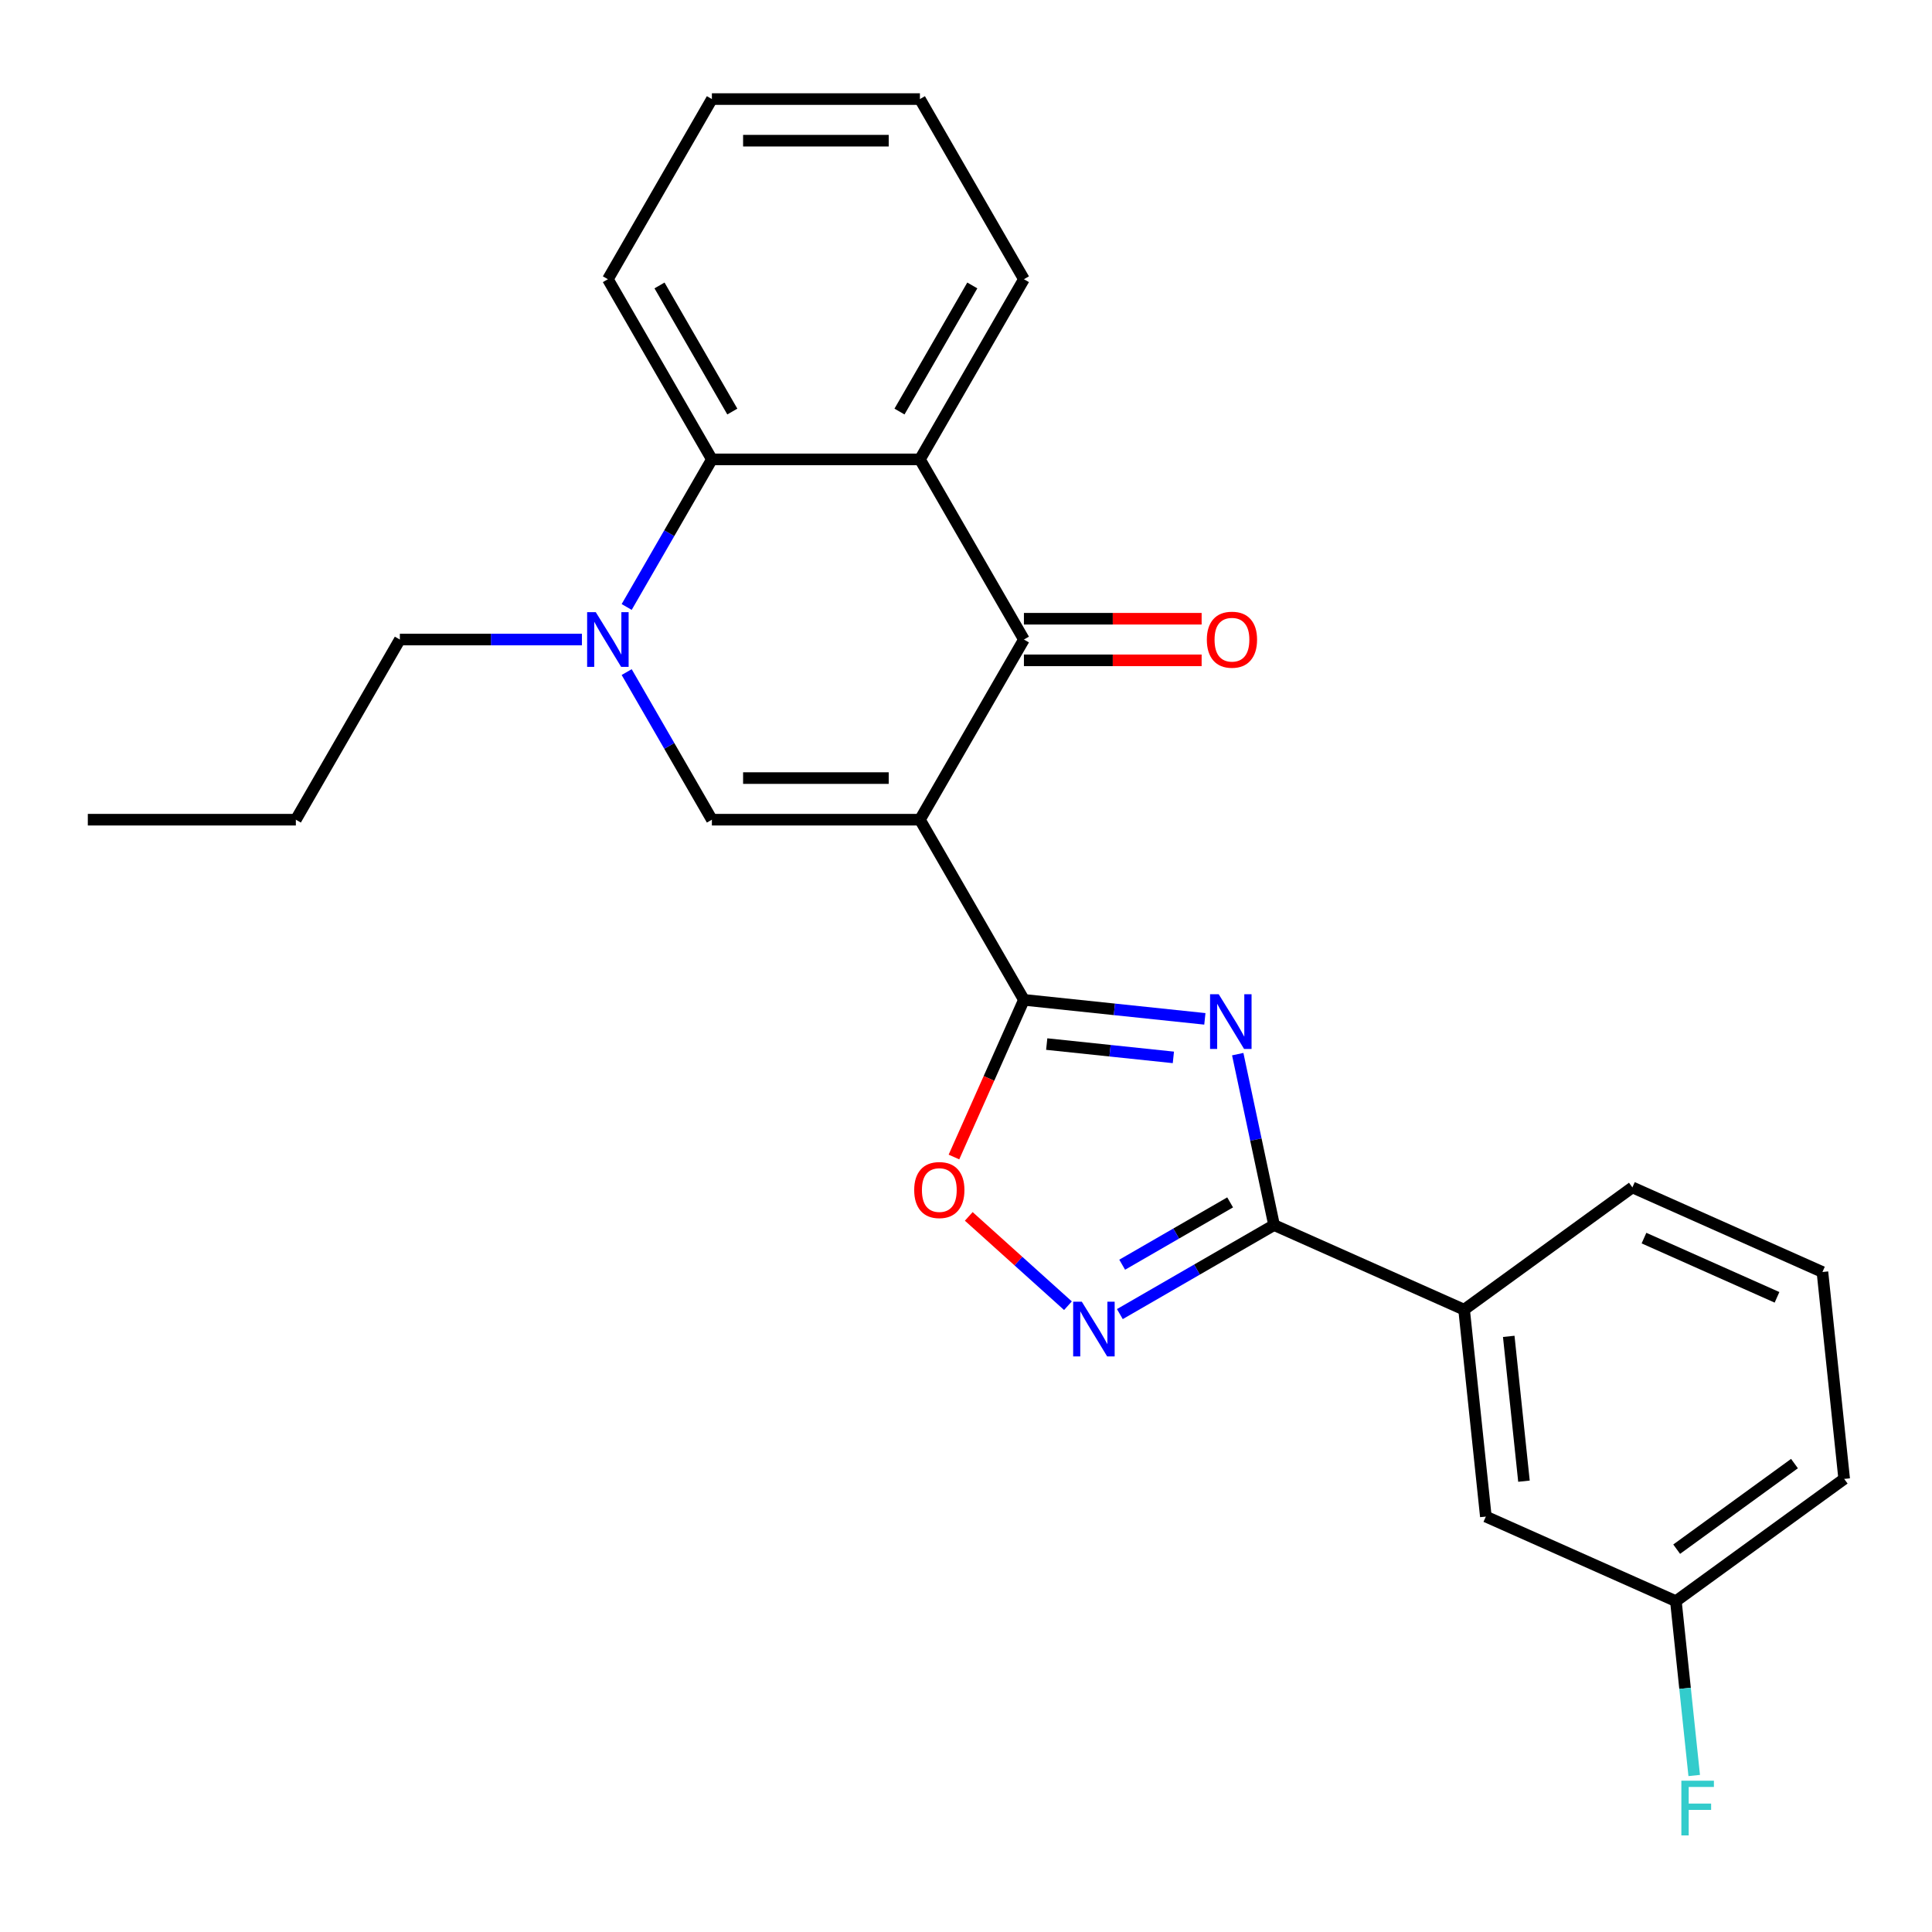 <?xml version='1.0' encoding='iso-8859-1'?>
<svg version='1.1' baseProfile='full'
              xmlns='http://www.w3.org/2000/svg'
                      xmlns:rdkit='http://www.rdkit.org/xml'
                      xmlns:xlink='http://www.w3.org/1999/xlink'
                  xml:space='preserve'
width='1000px' height='1000px' viewBox='0 0 1000 1000'>
<!-- END OF HEADER -->
<rect style='opacity:1.0;fill:#FFFFFF;stroke:none' width='1000' height='1000' x='0' y='0'> </rect>
<path class='bond-0' d='M 476.147,424.27 L 529.983,517.517' style='fill:none;fill-rule:evenodd;stroke:#000000;stroke-width:6px;stroke-linecap:butt;stroke-linejoin:miter;stroke-opacity:1' />
<path class='bond-2' d='M 476.147,424.27 L 529.983,331.022' style='fill:none;fill-rule:evenodd;stroke:#000000;stroke-width:6px;stroke-linecap:butt;stroke-linejoin:miter;stroke-opacity:1' />
<path class='bond-3' d='M 476.147,424.27 L 368.474,424.27' style='fill:none;fill-rule:evenodd;stroke:#000000;stroke-width:6px;stroke-linecap:butt;stroke-linejoin:miter;stroke-opacity:1' />
<path class='bond-3' d='M 459.996,402.735 L 384.625,402.735' style='fill:none;fill-rule:evenodd;stroke:#000000;stroke-width:6px;stroke-linecap:butt;stroke-linejoin:miter;stroke-opacity:1' />
<path class='bond-1' d='M 529.983,517.517 L 576.809,522.439' style='fill:none;fill-rule:evenodd;stroke:#000000;stroke-width:6px;stroke-linecap:butt;stroke-linejoin:miter;stroke-opacity:1' />
<path class='bond-1' d='M 576.809,522.439 L 623.635,527.36' style='fill:none;fill-rule:evenodd;stroke:#0000FF;stroke-width:6px;stroke-linecap:butt;stroke-linejoin:miter;stroke-opacity:1' />
<path class='bond-1' d='M 541.78,540.41 L 574.558,543.856' style='fill:none;fill-rule:evenodd;stroke:#000000;stroke-width:6px;stroke-linecap:butt;stroke-linejoin:miter;stroke-opacity:1' />
<path class='bond-1' d='M 574.558,543.856 L 607.336,547.301' style='fill:none;fill-rule:evenodd;stroke:#0000FF;stroke-width:6px;stroke-linecap:butt;stroke-linejoin:miter;stroke-opacity:1' />
<path class='bond-8' d='M 529.983,517.517 L 511.873,558.194' style='fill:none;fill-rule:evenodd;stroke:#000000;stroke-width:6px;stroke-linecap:butt;stroke-linejoin:miter;stroke-opacity:1' />
<path class='bond-8' d='M 511.873,558.194 L 493.763,598.87' style='fill:none;fill-rule:evenodd;stroke:#FF0000;stroke-width:6px;stroke-linecap:butt;stroke-linejoin:miter;stroke-opacity:1' />
<path class='bond-4' d='M 640.648,545.624 L 650.051,589.858' style='fill:none;fill-rule:evenodd;stroke:#0000FF;stroke-width:6px;stroke-linecap:butt;stroke-linejoin:miter;stroke-opacity:1' />
<path class='bond-4' d='M 650.051,589.858 L 659.453,634.092' style='fill:none;fill-rule:evenodd;stroke:#000000;stroke-width:6px;stroke-linecap:butt;stroke-linejoin:miter;stroke-opacity:1' />
<path class='bond-6' d='M 529.983,331.022 L 476.147,237.775' style='fill:none;fill-rule:evenodd;stroke:#000000;stroke-width:6px;stroke-linecap:butt;stroke-linejoin:miter;stroke-opacity:1' />
<path class='bond-11' d='M 529.983,341.789 L 575.974,341.789' style='fill:none;fill-rule:evenodd;stroke:#000000;stroke-width:6px;stroke-linecap:butt;stroke-linejoin:miter;stroke-opacity:1' />
<path class='bond-11' d='M 575.974,341.789 L 621.964,341.789' style='fill:none;fill-rule:evenodd;stroke:#FF0000;stroke-width:6px;stroke-linecap:butt;stroke-linejoin:miter;stroke-opacity:1' />
<path class='bond-11' d='M 529.983,320.255 L 575.974,320.255' style='fill:none;fill-rule:evenodd;stroke:#000000;stroke-width:6px;stroke-linecap:butt;stroke-linejoin:miter;stroke-opacity:1' />
<path class='bond-11' d='M 575.974,320.255 L 621.964,320.255' style='fill:none;fill-rule:evenodd;stroke:#FF0000;stroke-width:6px;stroke-linecap:butt;stroke-linejoin:miter;stroke-opacity:1' />
<path class='bond-5' d='M 368.474,424.27 L 346.42,386.072' style='fill:none;fill-rule:evenodd;stroke:#000000;stroke-width:6px;stroke-linecap:butt;stroke-linejoin:miter;stroke-opacity:1' />
<path class='bond-5' d='M 346.42,386.072 L 324.367,347.874' style='fill:none;fill-rule:evenodd;stroke:#0000FF;stroke-width:6px;stroke-linecap:butt;stroke-linejoin:miter;stroke-opacity:1' />
<path class='bond-10' d='M 659.453,634.092 L 757.817,677.887' style='fill:none;fill-rule:evenodd;stroke:#000000;stroke-width:6px;stroke-linecap:butt;stroke-linejoin:miter;stroke-opacity:1' />
<path class='bond-26' d='M 659.453,634.092 L 619.545,657.133' style='fill:none;fill-rule:evenodd;stroke:#000000;stroke-width:6px;stroke-linecap:butt;stroke-linejoin:miter;stroke-opacity:1' />
<path class='bond-26' d='M 619.545,657.133 L 579.637,680.174' style='fill:none;fill-rule:evenodd;stroke:#0000FF;stroke-width:6px;stroke-linecap:butt;stroke-linejoin:miter;stroke-opacity:1' />
<path class='bond-26' d='M 636.713,622.355 L 608.778,638.484' style='fill:none;fill-rule:evenodd;stroke:#000000;stroke-width:6px;stroke-linecap:butt;stroke-linejoin:miter;stroke-opacity:1' />
<path class='bond-26' d='M 608.778,638.484 L 580.842,654.612' style='fill:none;fill-rule:evenodd;stroke:#0000FF;stroke-width:6px;stroke-linecap:butt;stroke-linejoin:miter;stroke-opacity:1' />
<path class='bond-9' d='M 324.367,314.17 L 346.42,275.972' style='fill:none;fill-rule:evenodd;stroke:#0000FF;stroke-width:6px;stroke-linecap:butt;stroke-linejoin:miter;stroke-opacity:1' />
<path class='bond-9' d='M 346.42,275.972 L 368.474,237.775' style='fill:none;fill-rule:evenodd;stroke:#000000;stroke-width:6px;stroke-linecap:butt;stroke-linejoin:miter;stroke-opacity:1' />
<path class='bond-14' d='M 301.205,331.022 L 254.085,331.022' style='fill:none;fill-rule:evenodd;stroke:#0000FF;stroke-width:6px;stroke-linecap:butt;stroke-linejoin:miter;stroke-opacity:1' />
<path class='bond-14' d='M 254.085,331.022 L 206.964,331.022' style='fill:none;fill-rule:evenodd;stroke:#000000;stroke-width:6px;stroke-linecap:butt;stroke-linejoin:miter;stroke-opacity:1' />
<path class='bond-15' d='M 476.147,237.775 L 529.983,144.527' style='fill:none;fill-rule:evenodd;stroke:#000000;stroke-width:6px;stroke-linecap:butt;stroke-linejoin:miter;stroke-opacity:1' />
<path class='bond-15' d='M 465.573,213.02 L 503.258,147.747' style='fill:none;fill-rule:evenodd;stroke:#000000;stroke-width:6px;stroke-linecap:butt;stroke-linejoin:miter;stroke-opacity:1' />
<path class='bond-25' d='M 476.147,237.775 L 368.474,237.775' style='fill:none;fill-rule:evenodd;stroke:#000000;stroke-width:6px;stroke-linecap:butt;stroke-linejoin:miter;stroke-opacity:1' />
<path class='bond-7' d='M 552.773,675.835 L 527.101,652.719' style='fill:none;fill-rule:evenodd;stroke:#0000FF;stroke-width:6px;stroke-linecap:butt;stroke-linejoin:miter;stroke-opacity:1' />
<path class='bond-7' d='M 527.101,652.719 L 501.429,629.604' style='fill:none;fill-rule:evenodd;stroke:#FF0000;stroke-width:6px;stroke-linecap:butt;stroke-linejoin:miter;stroke-opacity:1' />
<path class='bond-17' d='M 368.474,237.775 L 314.637,144.527' style='fill:none;fill-rule:evenodd;stroke:#000000;stroke-width:6px;stroke-linecap:butt;stroke-linejoin:miter;stroke-opacity:1' />
<path class='bond-17' d='M 379.048,213.02 L 341.362,147.747' style='fill:none;fill-rule:evenodd;stroke:#000000;stroke-width:6px;stroke-linecap:butt;stroke-linejoin:miter;stroke-opacity:1' />
<path class='bond-12' d='M 757.817,677.887 L 769.072,784.97' style='fill:none;fill-rule:evenodd;stroke:#000000;stroke-width:6px;stroke-linecap:butt;stroke-linejoin:miter;stroke-opacity:1' />
<path class='bond-12' d='M 780.922,691.698 L 788.8,766.657' style='fill:none;fill-rule:evenodd;stroke:#000000;stroke-width:6px;stroke-linecap:butt;stroke-linejoin:miter;stroke-opacity:1' />
<path class='bond-18' d='M 757.817,677.887 L 844.926,614.598' style='fill:none;fill-rule:evenodd;stroke:#000000;stroke-width:6px;stroke-linecap:butt;stroke-linejoin:miter;stroke-opacity:1' />
<path class='bond-13' d='M 769.072,784.97 L 867.436,828.765' style='fill:none;fill-rule:evenodd;stroke:#000000;stroke-width:6px;stroke-linecap:butt;stroke-linejoin:miter;stroke-opacity:1' />
<path class='bond-16' d='M 867.436,828.765 L 872.178,873.88' style='fill:none;fill-rule:evenodd;stroke:#000000;stroke-width:6px;stroke-linecap:butt;stroke-linejoin:miter;stroke-opacity:1' />
<path class='bond-16' d='M 872.178,873.88 L 876.92,918.996' style='fill:none;fill-rule:evenodd;stroke:#33CCCC;stroke-width:6px;stroke-linecap:butt;stroke-linejoin:miter;stroke-opacity:1' />
<path class='bond-28' d='M 867.436,828.765 L 954.545,765.476' style='fill:none;fill-rule:evenodd;stroke:#000000;stroke-width:6px;stroke-linecap:butt;stroke-linejoin:miter;stroke-opacity:1' />
<path class='bond-28' d='M 867.845,801.849 L 928.821,757.547' style='fill:none;fill-rule:evenodd;stroke:#000000;stroke-width:6px;stroke-linecap:butt;stroke-linejoin:miter;stroke-opacity:1' />
<path class='bond-21' d='M 206.964,331.022 L 153.128,424.27' style='fill:none;fill-rule:evenodd;stroke:#000000;stroke-width:6px;stroke-linecap:butt;stroke-linejoin:miter;stroke-opacity:1' />
<path class='bond-22' d='M 529.983,144.527 L 476.147,51.279' style='fill:none;fill-rule:evenodd;stroke:#000000;stroke-width:6px;stroke-linecap:butt;stroke-linejoin:miter;stroke-opacity:1' />
<path class='bond-23' d='M 314.637,144.527 L 368.474,51.279' style='fill:none;fill-rule:evenodd;stroke:#000000;stroke-width:6px;stroke-linecap:butt;stroke-linejoin:miter;stroke-opacity:1' />
<path class='bond-19' d='M 844.926,614.598 L 943.291,658.393' style='fill:none;fill-rule:evenodd;stroke:#000000;stroke-width:6px;stroke-linecap:butt;stroke-linejoin:miter;stroke-opacity:1' />
<path class='bond-19' d='M 850.922,640.84 L 919.777,671.497' style='fill:none;fill-rule:evenodd;stroke:#000000;stroke-width:6px;stroke-linecap:butt;stroke-linejoin:miter;stroke-opacity:1' />
<path class='bond-20' d='M 943.291,658.393 L 954.545,765.476' style='fill:none;fill-rule:evenodd;stroke:#000000;stroke-width:6px;stroke-linecap:butt;stroke-linejoin:miter;stroke-opacity:1' />
<path class='bond-24' d='M 153.128,424.27 L 45.455,424.27' style='fill:none;fill-rule:evenodd;stroke:#000000;stroke-width:6px;stroke-linecap:butt;stroke-linejoin:miter;stroke-opacity:1' />
<path class='bond-27' d='M 476.147,51.279 L 368.474,51.279' style='fill:none;fill-rule:evenodd;stroke:#000000;stroke-width:6px;stroke-linecap:butt;stroke-linejoin:miter;stroke-opacity:1' />
<path class='bond-27' d='M 459.996,72.814 L 384.625,72.814' style='fill:none;fill-rule:evenodd;stroke:#000000;stroke-width:6px;stroke-linecap:butt;stroke-linejoin:miter;stroke-opacity:1' />
<path  class='atom-2' d='M 630.806 514.612
L 640.086 529.612
Q 641.006 531.092, 642.486 533.772
Q 643.966 536.452, 644.046 536.612
L 644.046 514.612
L 647.806 514.612
L 647.806 542.932
L 643.926 542.932
L 633.966 526.532
Q 632.806 524.612, 631.566 522.412
Q 630.366 520.212, 630.006 519.532
L 630.006 542.932
L 626.326 542.932
L 626.326 514.612
L 630.806 514.612
' fill='#0000FF'/>
<path  class='atom-6' d='M 308.377 316.862
L 317.657 331.862
Q 318.577 333.342, 320.057 336.022
Q 321.537 338.702, 321.617 338.862
L 321.617 316.862
L 325.377 316.862
L 325.377 345.182
L 321.497 345.182
L 311.537 328.782
Q 310.377 326.862, 309.137 324.662
Q 307.937 322.462, 307.577 321.782
L 307.577 345.182
L 303.897 345.182
L 303.897 316.862
L 308.377 316.862
' fill='#0000FF'/>
<path  class='atom-8' d='M 559.945 673.769
L 569.225 688.769
Q 570.145 690.249, 571.625 692.929
Q 573.105 695.609, 573.185 695.769
L 573.185 673.769
L 576.945 673.769
L 576.945 702.089
L 573.065 702.089
L 563.105 685.689
Q 561.945 683.769, 560.705 681.569
Q 559.505 679.369, 559.145 678.689
L 559.145 702.089
L 555.465 702.089
L 555.465 673.769
L 559.945 673.769
' fill='#0000FF'/>
<path  class='atom-9' d='M 473.189 615.962
Q 473.189 609.162, 476.549 605.362
Q 479.909 601.562, 486.189 601.562
Q 492.469 601.562, 495.829 605.362
Q 499.189 609.162, 499.189 615.962
Q 499.189 622.842, 495.789 626.762
Q 492.389 630.642, 486.189 630.642
Q 479.949 630.642, 476.549 626.762
Q 473.189 622.882, 473.189 615.962
M 486.189 627.442
Q 490.509 627.442, 492.829 624.562
Q 495.189 621.642, 495.189 615.962
Q 495.189 610.402, 492.829 607.602
Q 490.509 604.762, 486.189 604.762
Q 481.869 604.762, 479.509 607.562
Q 477.189 610.362, 477.189 615.962
Q 477.189 621.682, 479.509 624.562
Q 481.869 627.442, 486.189 627.442
' fill='#FF0000'/>
<path  class='atom-12' d='M 624.656 331.102
Q 624.656 324.302, 628.016 320.502
Q 631.376 316.702, 637.656 316.702
Q 643.936 316.702, 647.296 320.502
Q 650.656 324.302, 650.656 331.102
Q 650.656 337.982, 647.256 341.902
Q 643.856 345.782, 637.656 345.782
Q 631.416 345.782, 628.016 341.902
Q 624.656 338.022, 624.656 331.102
M 637.656 342.582
Q 641.976 342.582, 644.296 339.702
Q 646.656 336.782, 646.656 331.102
Q 646.656 325.542, 644.296 322.742
Q 641.976 319.902, 637.656 319.902
Q 633.336 319.902, 630.976 322.702
Q 628.656 325.502, 628.656 331.102
Q 628.656 336.822, 630.976 339.702
Q 633.336 342.582, 637.656 342.582
' fill='#FF0000'/>
<path  class='atom-17' d='M 870.271 921.688
L 887.111 921.688
L 887.111 924.928
L 874.071 924.928
L 874.071 933.528
L 885.671 933.528
L 885.671 936.808
L 874.071 936.808
L 874.071 950.008
L 870.271 950.008
L 870.271 921.688
' fill='#33CCCC'/>
</svg>
